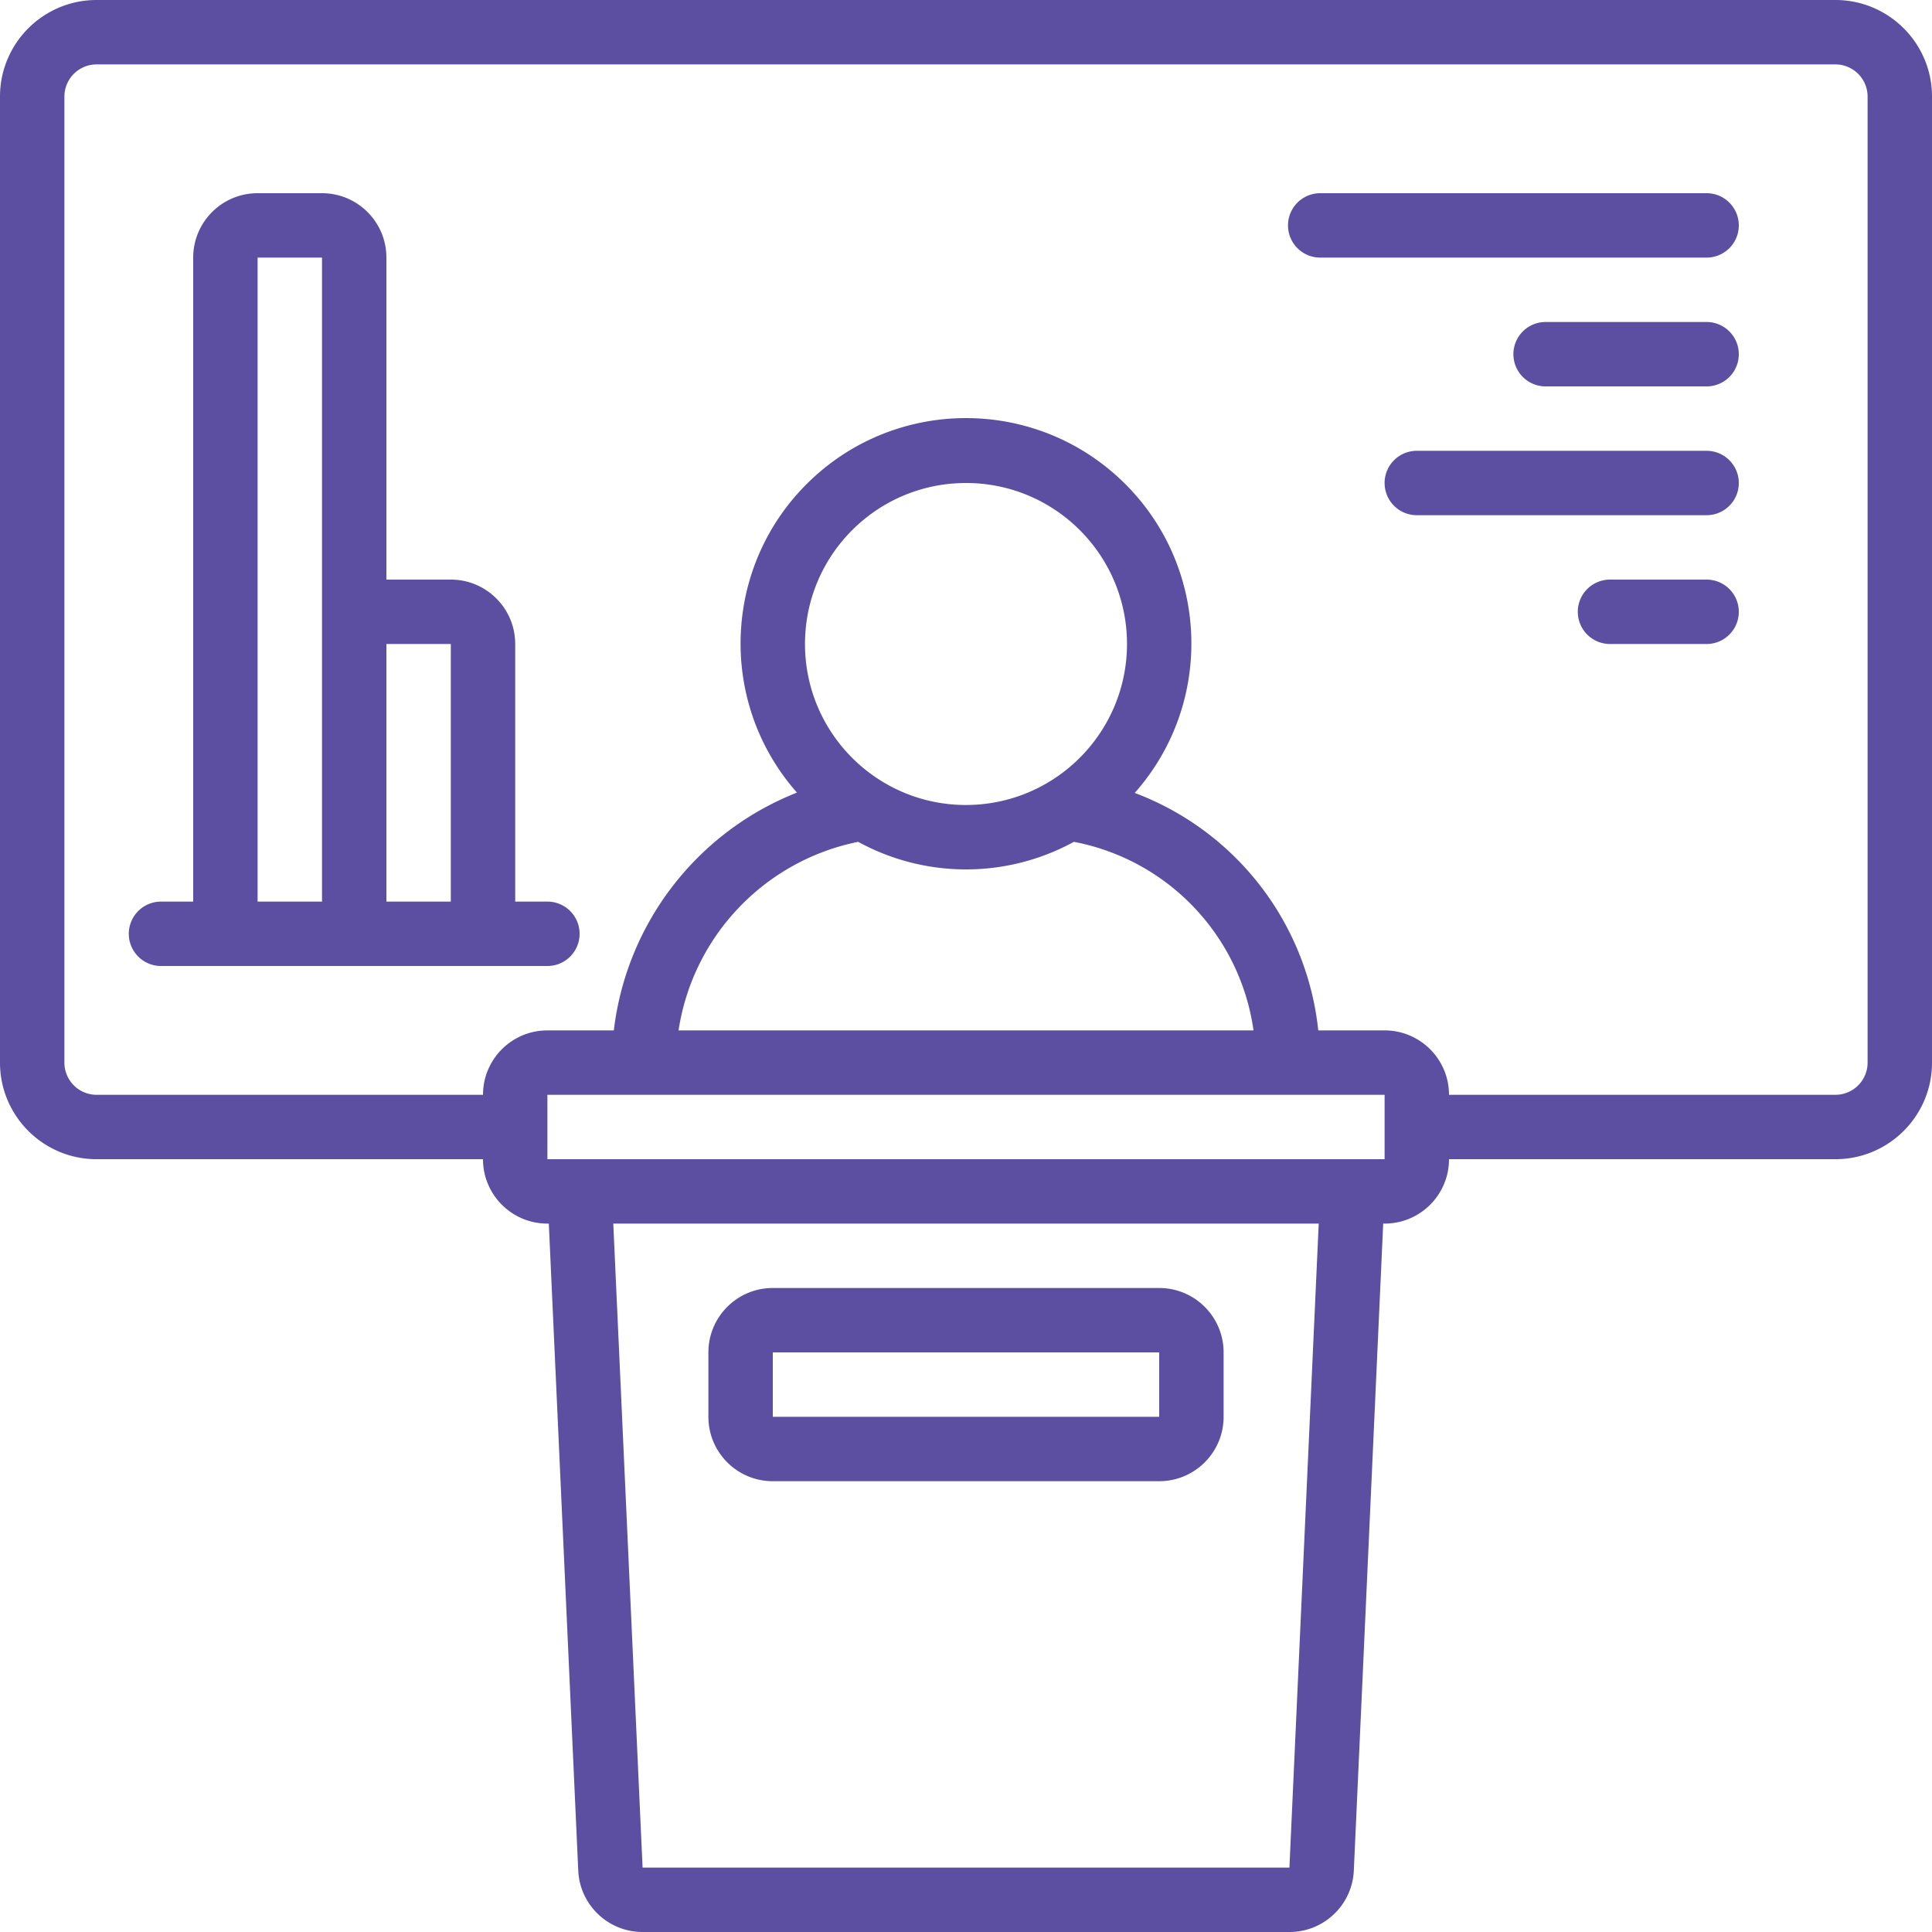 <svg xmlns="http://www.w3.org/2000/svg" height="512" width="512" style="max-width: 100%; max-height: 320px;"><path d="M486.4 0H25.6C11.462 0 0 11.462 0 25.6v256c0 14.138 11.462 25.6 25.6 25.6H128c0 9.426 7.641 17.067 17.067 17.067h.375l7.799 171.443c.415 9.121 7.936 16.3 17.067 16.29h171.401c9.134.009 16.656-7.174 17.067-16.299l7.782-171.435h.375c9.426 0 17.067-7.641 17.067-17.067h102.4c14.138 0 25.6-11.462 25.6-25.6v-256C512 11.462 500.539 0 486.4 0zM341.709 503.467v-8.533zm0-8.534H170.291l-7.765-170.667h186.948zM358.4 307.2H145.067v-17.067h221.867V307.2zM256 213.333c-23.564 0-42.667-19.103-42.667-42.667S232.436 128 256 128s42.667 19.103 42.667 42.667c-.029 23.552-19.115 42.638-42.667 42.666zm-28.578 9.762a59.565 59.565 0 0 0 57.173 0c24.922 4.76 44.056 24.847 47.599 49.971H179.823c3.802-24.998 22.815-44.959 47.599-49.971zM494.933 281.6a8.533 8.533 0 0 1-8.533 8.533H384c0-9.426-7.641-17.067-17.067-17.067h-17.579a75.725 75.725 0 0 0-48.64-62.933c21.239-23.984 19.775-60.452-3.317-82.657s-59.59-22.24-82.724-.079-24.667 58.626-3.474 82.651a77.542 77.542 0 0 0-48.529 63.019h-17.604c-9.426 0-17.067 7.641-17.067 17.067H25.6a8.533 8.533 0 0 1-8.533-8.533v-256a8.533 8.533 0 0 1 8.533-8.533h460.8a8.533 8.533 0 0 1 8.533 8.533z" style="fill: rgb(92, 78, 161);"></path><path d="M204.8 392.533h102.4c9.426 0 17.067-7.641 17.067-17.067V358.4c0-9.426-7.641-17.067-17.067-17.067H204.8c-9.426 0-17.067 7.641-17.067 17.067v17.067c0 9.425 7.641 17.066 17.067 17.066zm0-34.133h102.4v17.067H204.8zm-59.733-119.467h-8.533v-68.267c0-9.426-7.641-17.067-17.067-17.067H102.4V68.267c0-9.426-7.641-17.067-17.067-17.067H68.267c-9.426 0-17.067 7.641-17.067 17.067v170.667h-8.533a8.533 8.533 0 0 0 0 17.066h102.4c4.713 0 8.533-3.82 8.533-8.533s-3.82-8.534-8.533-8.534zm-76.8-170.666h17.067v170.667H68.267zM102.4 238.933v-68.267h17.067v68.267zM452.267 51.2h-102.4a8.533 8.533 0 0 0 0 17.066h102.4a8.533 8.533 0 0 0 0-17.066zm0 34.133H409.6a8.533 8.533 0 0 0 0 17.066h42.667a8.533 8.533 0 0 0 0-17.066zm0 34.134h-76.8a8.533 8.533 0 0 0 0 17.066h76.8a8.533 8.533 0 0 0 0-17.066zm0 34.133h-25.6a8.533 8.533 0 0 0 0 17.066h25.6a8.533 8.533 0 0 0 0-17.066z" style="fill: rgb(92, 78, 161);"></path></svg>